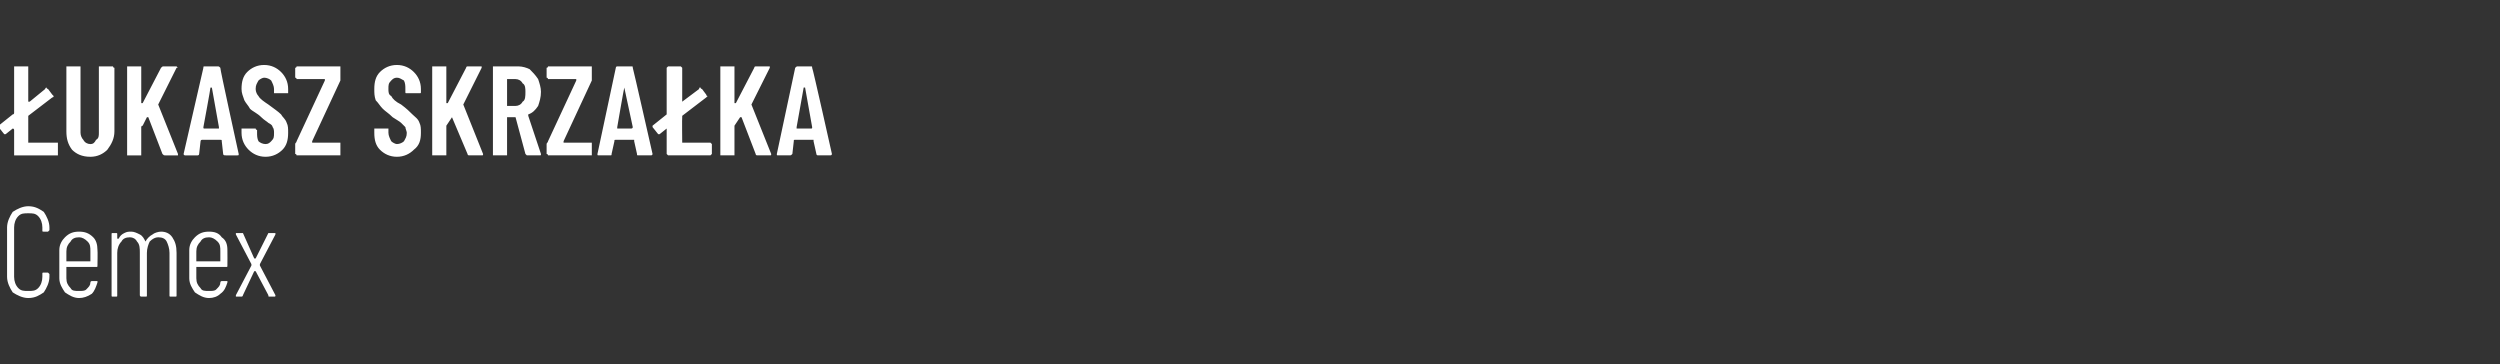 <?xml version="1.0" standalone="no"?><!DOCTYPE svg PUBLIC "-//W3C//DTD SVG 1.1//EN" "http://www.w3.org/Graphics/SVG/1.1/DTD/svg11.dtd"><svg xmlns="http://www.w3.org/2000/svg" version="1.1" width="177px" height="25.8px" viewBox="0 -2 177 25.8" style="top:-2px"><rect x="0" y="-2" width="177" height="25.8" fill="#333333" stroke="none"/><desc>ukasz Skrza ka Cemex</desc><defs/><g id="Polygon57997"><path d="m2 19.1c-.4 0-.8-.2-1.1-.4c-.2-.3-.4-.7-.4-1.1c0 0 0-3.5 0-3.5c0-.4.2-.8.4-1.1c.3-.2.7-.4 1.1-.4c.5 0 .8.2 1.1.4c.2.3.4.7.4 1.1c0 0 0 .2 0 .2c0 0 0 0-.1.1c0 0 0 0 0 0c0 0-.3 0-.3 0c-.1 0-.1 0-.1-.1c0 0 0-.2 0-.2c0-.3-.1-.6-.3-.8c-.2-.2-.4-.2-.7-.2c-.3 0-.5 0-.7.2c-.2.2-.3.5-.3.8c0 0 0 3.5 0 3.5c0 .3.1.6.3.8c.2.2.4.2.7.2c.3 0 .5 0 .7-.2c.2-.2.3-.5.3-.8c0 0 0-.2 0-.2c0-.1 0-.1.1-.1c0 0 .3 0 .3 0c0 0 .1.1.1.1c0 0 0 .2 0 .2c0 .4-.2.8-.4 1.1c-.3.2-.6.4-1.1.4c0 0 0 0 0 0zm4.9-2.3c0 .1 0 .1-.1.1c0 0-2 0-2 0c-.1 0-.1 0-.1 0c0 0 0 .8 0 .8c0 .3.1.5.3.7c.1.2.3.2.6.2c.2 0 .4 0 .5-.1c.2-.2.3-.3.3-.5c0-.1.1-.1.1-.1c0 0 .3 0 .3 0c0 0 0 0 .1 0c0 0 0 .1 0 .1c0 0 0 0 0 0c-.1.3-.2.6-.4.8c-.3.2-.6.3-.9.3c-.4 0-.7-.2-1-.4c-.2-.3-.4-.6-.4-1c0 0 0-2 0-2c0-.4.2-.7.4-.9c.3-.3.6-.4 1-.4c.4 0 .7.1 1 .4c.2.2.3.5.3.9c.02.04 0 1.1 0 1.1c0 0 .02.01 0 0zm-1.3-2c-.3 0-.5.1-.6.3c-.2.2-.3.4-.3.7c0 0 0 .7 0 .7c0 0 0 0 .1 0c0 0 1.6 0 1.6 0c0 0 0 0 0 0c0 0 0-.7 0-.7c0-.3 0-.5-.2-.7c-.2-.2-.4-.3-.6-.3c0 0 0 0 0 0zm5.8-.4c.3 0 .6.1.8.4c.2.3.3.6.3 1.1c0 0 0 3 0 3c0 .1 0 .1-.1.1c0 0-.3 0-.3 0c-.1 0-.1 0-.1-.1c0 0 0-3 0-3c0-.3-.1-.6-.2-.8c-.1-.2-.3-.3-.6-.3c-.2 0-.4.1-.6.3c-.1.2-.2.5-.2.8c0 0 0 3 0 3c0 .1 0 .1-.1.1c0 0-.3 0-.3 0c0 0-.1 0-.1-.1c0 0 0-3 0-3c0-.3 0-.6-.2-.8c-.1-.2-.3-.3-.5-.3c-.3 0-.5.1-.6.3c-.2.2-.3.5-.3.8c0 0 0 3 0 3c0 .1 0 .1-.1.1c0 0-.2 0-.2 0c-.1 0-.1 0-.1-.1c0 0 0-4.3 0-4.3c0-.1 0-.1.1-.1c0 0 .2 0 .2 0c.1 0 .1 0 .1.1c0 0 0 .3 0 .3c0 0 0 0 .1 0c0 0 0 0 0 0c.1-.2.2-.3.4-.4c.2-.1.3-.1.5-.1c.2 0 .4.1.6.2c.2.1.3.3.4.5c0 0 0 0 0 0c.1-.2.3-.4.5-.5c.1-.1.4-.2.6-.2c0 0 0 0 0 0zm4.7 2.4c0 .1 0 .1-.1.1c0 0-2.1 0-2.1 0c0 0 0 0 0 0c0 0 0 .8 0 .8c0 .3.1.5.3.7c.1.2.3.2.6.2c.2 0 .4 0 .5-.1c.2-.2.3-.3.3-.5c0-.1.1-.1.1-.1c0 0 .3 0 .3 0c0 0 0 0 .1 0c0 0 0 .1 0 .1c0 0 0 0 0 0c-.1.3-.2.6-.5.8c-.2.2-.5.3-.8.3c-.4 0-.7-.2-1-.4c-.2-.3-.4-.6-.4-1c0 0 0-2 0-2c0-.4.2-.7.4-.9c.3-.3.6-.4 1-.4c.4 0 .7.1.9.4c.3.2.4.5.4.9c.01.04 0 1.1 0 1.1c0 0 .01.01 0 0zm-1.3-2c-.3 0-.5.1-.6.3c-.2.2-.3.4-.3.7c0 0 0 .7 0 .7c0 0 0 0 0 0c0 0 1.7 0 1.7 0c0 0 0 0 0 0c0 0 0-.7 0-.7c0-.3 0-.5-.2-.7c-.2-.2-.4-.3-.6-.3c0 0 0 0 0 0zm1.9 4.2c0 0 0 0 0 0c0-.1 0-.1 0-.1c0 0 1.1-2.1 1.1-2.1c0-.1 0-.1 0-.1c0 0-1.1-2.1-1.1-2.1c0 0 0-.1 0-.1c0 0 0 0 0 0c0 0 .4 0 .4 0c0 0 .1 0 .1 0c0 0 .8 1.8.8 1.8c.1 0 .1 0 .1 0c0 0 0 0 0 0c0 0 .9-1.8.9-1.8c0 0 0 0 .1 0c0 0 .3 0 .3 0c0 0 .1 0 .1 0c0 0 0 0 0 .1c0 0-1.1 2.1-1.1 2.1c0 0 0 0 0 .1c0 0 1.1 2.1 1.1 2.1c0 0 0 0 0 0c0 .1 0 .1-.1.1c0 0-.3 0-.3 0c-.1 0-.1 0-.1-.1c0 0-.9-1.7-.9-1.7c0 0 0 0 0 0c0 0 0 0-.1 0c0 0-.8 1.7-.8 1.7c0 .1-.1.1-.1.1c-.03 0-.4 0-.4 0c0 0 .03 0 0 0z" stroke="none" fill="#fff"/></g><g id="Polygon57996"><path d="m2 8.1c0 0 0 0 0 0c0 0 2 0 2 0c0 0 0 0 .1 0c0 .1 0 .1 0 .1c0 0 0 .7 0 .7c0 0 0 0 0 .1c-.1 0-.1 0-.1 0c0 0-2.9 0-2.9 0c-.1 0-.1 0-.1 0c0-.1 0-.1 0-.1c0 0 0-1.7 0-1.7c0-.1-.1-.1-.1-.1c0 0 0 0 0 0c0 0-.5.4-.5.4c0 0 0 0 0 0c-.1 0-.1 0-.1 0c0 0-.4-.5-.4-.5c0 0 0 0 0 0c0-.1 0-.1 0-.1c0 0 1-.8 1-.8c0 0 .1 0 .1-.1c0 0 0-3.2 0-3.2c0 0 0 0 0-.1c0 0 0 0 .1 0c0 0 .8 0 .8 0c0 0 0 0 .1 0c0 .1 0 .1 0 .1c0 0 0 2.4 0 2.4c0 0 0 0 0 0c0 0 0 0 .1 0c0 0 1.1-.9 1.1-.9c0-.1.1-.1.1-.1c0 0 0 .1.1.1c0 0 .3.4.3.4c.1.1.1.1.1.1c0 0 0 .1-.1.1c0 0-1.7 1.3-1.7 1.3c0 .1 0 .1 0 .1c0 0 0 1.8 0 1.8c0 0 0-.04 0 0zm4.4 1c-.6 0-1-.2-1.3-.5c-.3-.4-.4-.8-.4-1.3c0 0 0-4.5 0-4.5c0 0 0 0 0-.1c0 0 0 0 .1 0c0 0 .8 0 .8 0c0 0 0 0 .1 0c0 .1 0 .1 0 .1c0 0 0 4.6 0 4.6c0 .2.1.4.2.5c.1.2.3.3.5.3c.2 0 .3-.1.4-.3c.2-.1.2-.3.2-.5c0 0 0-4.6 0-4.6c0 0 0 0 0-.1c.1 0 .1 0 .1 0c0 0 .8 0 .8 0c.1 0 .1 0 .1 0c0 .1.1.1.1.1c0 0 0 4.5 0 4.5c0 .5-.2.9-.5 1.3c-.3.3-.7.5-1.2.5c0 0 0 0 0 0zm2.7-.1c0 0-.1 0-.1 0c0-.1 0-.1 0-.1c0 0 0-6.1 0-6.1c0 0 0 0 0-.1c0 0 .1 0 .1 0c0 0 .8 0 .8 0c.1 0 .1 0 .1 0c0 .1 0 .1 0 .1c0 0 0 2.5 0 2.5c0 0 0 0 .1 0c0 0 0 0 0 0c0 0 1.3-2.5 1.3-2.5c.1-.1.1-.1.2-.1c0 0 .9 0 .9 0c0 0 0 0 0 0c.1.1.1.1 0 .1c0 0-1.3 2.6-1.3 2.6c0 0 0 0 0 0c0 0 1.4 3.5 1.4 3.5c0 0 0 0 0 0c0 .1 0 .1 0 .1c0 0-.9 0-.9 0c-.1 0-.1 0-.2-.1c0 0-1-2.6-1-2.6c0 0 0 0-.1 0c0 0 0 0 0 0c0 0-.3.6-.3.6c-.1 0-.1.1-.1.1c0 0 0 1.9 0 1.9c0 0 0 0 0 .1c0 0 0 0-.1 0c.03 0-.8 0-.8 0c0 0 0 0 0 0zm6.9 0c-.1 0-.2 0-.2-.1c0 0-.1-.9-.1-.9c0-.1 0-.1-.1-.1c0 0-1.3 0-1.3 0c0 0-.1 0-.1.1c0 0-.1.9-.1.9c0 .1-.1.1-.1.1c0 0-.9 0-.9 0c0 0-.1 0-.1-.1c0 0 1.4-6.1 1.4-6.1c0-.1 0-.1.1-.1c0 0 .9 0 .9 0c.1 0 .1 0 .2.1c-.04 0 1.3 6.1 1.3 6.1c0 0-.01.02 0 0c0 .1 0 .1-.1.1c-.01 0-.8 0-.8 0c0 0-.04 0 0 0zm-1.6-2c0 .1 0 .1.1.1c0 0 1 0 1 0c0 0 0 0 0-.1c0 0-.5-2.8-.5-2.8c0 0 0 0-.1 0c0 0 0 0 0 0c.02 0-.5 2.8-.5 2.8c0 0 .01.05 0 0zm4.4 2.1c-.5 0-.9-.2-1.2-.5c-.3-.3-.5-.7-.5-1.2c0 0 0-.2 0-.2c0 0 0 0 0-.1c.1 0 .1 0 .1 0c0 0 .8 0 .8 0c.1 0 .1 0 .1 0c0 .1.1.1.1.1c0 0 0 .2 0 .2c0 .2 0 .4.1.6c.1.1.3.2.5.2c.2 0 .3-.1.4-.2c.2-.2.2-.3.2-.6c0-.1 0-.3-.1-.4c0-.1-.1-.2-.3-.3c-.1-.1-.3-.2-.5-.4c-.3-.3-.6-.4-.8-.6c-.1-.2-.3-.4-.4-.6c-.1-.3-.2-.5-.2-.8c0-.5.1-.9.4-1.2c.3-.3.7-.5 1.2-.5c.5 0 .9.2 1.2.5c.3.3.5.7.5 1.2c0 0 0 .2 0 .2c0 .1 0 .1 0 .1c0 0-.1 0-.1 0c0 0-.8 0-.8 0c0 0-.1 0-.1 0c0 0 0 0 0-.1c0 0 0-.2 0-.2c0-.2-.1-.4-.2-.6c-.1-.1-.3-.2-.5-.2c-.1 0-.3.1-.4.2c-.1.2-.2.3-.2.6c0 .2.1.4.2.5c.1.2.4.4.7.6c.4.3.7.5.9.7c.1.2.3.3.4.6c.1.2.1.4.1.7c0 .5-.1.9-.4 1.2c-.3.3-.7.5-1.2.5c0 0 0 0 0 0zm2.3-.1c-.1 0-.1 0-.1 0c0-.1-.1-.1-.1-.1c0 0 0-.7 0-.7c0-.1.1-.1.1-.2c0 0 2-4.3 2-4.3c0-.1 0-.1 0-.1c0 0 0 0 0 0c0 0-1.9 0-1.9 0c-.1 0-.1 0-.1 0c0-.1-.1-.1-.1-.1c0 0 0-.7 0-.7c0 0 .1 0 .1-.1c0 0 0 0 .1 0c0 0 2.9 0 2.9 0c0 0 .1 0 .1 0c0 .1 0 .1 0 .1c0 0 0 .7 0 .7c0 .1 0 .1 0 .2c0 0-2 4.3-2 4.3c0 .1 0 .1 0 .1c0 0 0 0 0 0c0 0 1.9 0 1.9 0c0 0 .1 0 .1 0c0 .1 0 .1 0 .1c0 0 0 .7 0 .7c0 0 0 0 0 .1c0 0-.1 0-.1 0c0 0-2.9 0-2.9 0c0 0-.05 0 0 0zm7 .1c-.5 0-.9-.2-1.2-.5c-.3-.3-.4-.7-.4-1.2c0 0 0-.2 0-.2c0 0 0 0 0-.1c0 0 .1 0 .1 0c0 0 .8 0 .8 0c0 0 .1 0 .1 0c0 .1 0 .1 0 .1c0 0 0 .2 0 .2c0 .2.1.4.2.6c.1.1.3.2.4.2c.2 0 .4-.1.5-.2c.1-.2.2-.3.2-.6c0-.1-.1-.3-.1-.4c-.1-.1-.2-.2-.3-.3c-.1-.1-.3-.2-.6-.4c-.3-.3-.5-.4-.7-.6c-.2-.2-.3-.4-.5-.6c-.1-.3-.1-.5-.1-.8c0-.5.1-.9.4-1.2c.3-.3.7-.5 1.2-.5c.5 0 .9.2 1.2.5c.3.3.5.7.5 1.2c0 0 0 .2 0 .2c0 .1 0 .1-.1.1c0 0 0 0 0 0c0 0-.9 0-.9 0c0 0 0 0 0 0c-.1 0-.1 0-.1-.1c0 0 0-.2 0-.2c0-.2 0-.4-.1-.6c-.2-.1-.3-.2-.5-.2c-.2 0-.3.1-.4.2c-.2.2-.2.3-.2.6c0 .2 0 .4.2.5c.1.2.3.4.7.6c.4.3.6.5.8.7c.2.2.4.3.5.6c.1.2.1.4.1.7c0 .5-.1.9-.5 1.2c-.3.3-.7.5-1.2.5c0 0 0 0 0 0zm2.6-.1c-.1 0-.1 0-.1 0c0-.1 0-.1 0-.1c0 0 0-6.1 0-6.1c0 0 0 0 0-.1c0 0 0 0 .1 0c0 0 .8 0 .8 0c0 0 .1 0 .1 0c0 .1 0 .1 0 .1c0 0 0 2.5 0 2.5c0 0 0 0 0 0c0 0 0 0 .1 0c0 0 1.3-2.5 1.3-2.5c0-.1.1-.1.1-.1c0 0 .9 0 .9 0c.1 0 .1 0 .1 0c0 .1 0 .1 0 .1c0 0-1.3 2.6-1.3 2.6c0 0 0 0 0 0c0 0 1.4 3.5 1.4 3.5c0 0 0 0 0 0c0 .1 0 .1-.1.1c0 0-.9 0-.9 0c0 0-.1 0-.1-.1c0 0-1.1-2.6-1.1-2.6c0 0 0 0 0 0c0 0 0 0 0 0c0 0-.4.6-.4.6c0 0 0 .1 0 .1c0 0 0 1.9 0 1.9c0 0 0 0 0 .1c0 0-.1 0-.1 0c0 0-.8 0-.8 0c0 0-.03 0 0 0zm6.6 0c0 0 0 0-.1-.1c0 0-.7-2.6-.7-2.6c0 0-.1 0-.1 0c0 0-.5 0-.5 0c0 0 0 0 0 0c0 0 0 2.6 0 2.6c0 0 0 0 0 .1c-.1 0-.1 0-.1 0c0 0-.8 0-.8 0c-.1 0-.1 0-.1 0c0-.1 0-.1 0-.1c0 0 0-6.1 0-6.1c0 0 0 0 0-.1c0 0 0 0 .1 0c0 0 1.7 0 1.7 0c.3 0 .6.1.8.2c.2.2.4.4.6.7c.1.3.2.6.2.9c0 .4-.1.7-.2 1c-.2.3-.4.5-.7.6c0 0 0 0 0 .1c0 0 .9 2.7.9 2.7c0 0 0 0 0 0c0 .1 0 .1-.1.1c.01 0-.9 0-.9 0c0 0 .05 0 0 0zm-1.4-5.4c0 0 0 0 0 0c0 0 0 1.8 0 1.8c0 .1 0 .1 0 .1c0 0 .6 0 .6 0c.2 0 .4-.1.5-.3c.2-.1.2-.4.2-.7c0-.2 0-.5-.2-.6c-.1-.2-.3-.3-.5-.3c-.01 0-.6 0-.6 0c0 0 .05 0 0 0zm3 5.4c-.1 0-.1 0-.1 0c0-.1-.1-.1-.1-.1c0 0 0-.7 0-.7c0-.1.1-.1.1-.2c0 0 2-4.3 2-4.3c0-.1 0-.1 0-.1c0 0 0 0 0 0c0 0-1.9 0-1.9 0c-.1 0-.1 0-.1 0c0-.1-.1-.1-.1-.1c0 0 0-.7 0-.7c0 0 .1 0 .1-.1c0 0 0 0 .1 0c0 0 2.9 0 2.9 0c0 0 .1 0 .1 0c0 .1 0 .1 0 .1c0 0 0 .7 0 .7c0 .1 0 .1 0 .2c0 0-2 4.3-2 4.3c0 .1 0 .1 0 .1c0 0 0 0 0 0c0 0 1.9 0 1.9 0c0 0 .1 0 .1 0c0 .1 0 .1 0 .1c0 0 0 .7 0 .7c0 0 0 0 0 .1c0 0-.1 0-.1 0c0 0-2.9 0-2.9 0c0 0-.05 0 0 0zm6.3 0c-.1 0-.1 0-.1-.1c0 0-.2-.9-.2-.9c0-.1 0-.1 0-.1c0 0-1.3 0-1.3 0c-.1 0-.1 0-.1.1c0 0-.2.9-.2.9c0 .1 0 .1-.1.1c0 0-.8 0-.8 0c-.1 0-.1 0-.1-.1c0 0 1.3-6.1 1.3-6.1c0-.1.1-.1.1-.1c0 0 1 0 1 0c.1 0 .1 0 .1.1c.02 0 1.4 6.1 1.4 6.1c0 0-.05.02 0 0c0 .1-.1.1-.1.1c-.05 0-.9 0-.9 0c0 0 .02 0 0 0zm-1.5-2c0 .1 0 .1 0 .1c0 0 1 0 1 0c0 0 .1 0 .1-.1c0 0-.6-2.8-.6-2.8c0 0 0 0 0 0c0 0 0 0 0 0c-.02 0-.5 2.8-.5 2.8c0 0-.03.05 0 0zm4.6 1.1c0 0 0 0 0 0c0 0 2 0 2 0c0 0 0 0 0 0c.1.1.1.1.1.1c0 0 0 .7 0 .7c0 0 0 0-.1.1c0 0 0 0 0 0c0 0-3 0-3 0c0 0 0 0 0 0c-.1-.1-.1-.1-.1-.1c0 0 0-1.7 0-1.7c0-.1 0-.1 0-.1c0 0 0 0 0 0c0 0-.5.4-.5.4c0 0 0 0-.1 0c0 0 0 0 0 0c0 0-.4-.5-.4-.5c0 0 0 0 0 0c0-.1 0-.1 0-.1c0 0 1-.8 1-.8c0 0 0 0 0-.1c0 0 0-3.2 0-3.2c0 0 0 0 .1-.1c0 0 0 0 0 0c0 0 .9 0 .9 0c0 0 0 0 0 0c.1.1.1.1.1.1c0 0 0 2.4 0 2.4c0 0 0 0 0 0c0 0 0 0 0 0c0 0 1.2-.9 1.2-.9c0-.1 0-.1.1-.1c0 0 0 .1.1.1c0 0 .3.4.3.4c0 .1.1.1.1.1c0 0-.1.1-.1.1c0 0-1.7 1.3-1.7 1.3c0 .1 0 .1 0 .1c-.02 0 0 1.8 0 1.8c0 0-.02-.04 0 0zm2.8.9c-.1 0-.1 0-.1 0c0-.1 0-.1 0-.1c0 0 0-6.1 0-6.1c0 0 0 0 0-.1c0 0 0 0 .1 0c0 0 .8 0 .8 0c0 0 .1 0 .1 0c0 .1 0 .1 0 .1c0 0 0 2.5 0 2.5c0 0 0 0 0 0c0 0 .1 0 .1 0c0 0 1.3-2.5 1.3-2.5c0-.1.1-.1.1-.1c0 0 .9 0 .9 0c.1 0 .1 0 .1 0c0 .1 0 .1 0 .1c0 0-1.3 2.6-1.3 2.6c0 0 0 0 0 0c0 0 1.4 3.5 1.4 3.5c0 0 0 0 0 0c0 .1 0 .1-.1.1c0 0-.9 0-.9 0c0 0-.1 0-.1-.1c0 0-1-2.6-1-2.6c-.1 0-.1 0-.1 0c0 0 0 0 0 0c0 0-.4.6-.4.6c0 0 0 .1 0 .1c0 0 0 1.9 0 1.9c0 0 0 0 0 .1c0 0-.1 0-.1 0c0 0-.8 0-.8 0c0 0-.03 0 0 0zm6.8 0c0 0-.1 0-.1-.1c0 0-.2-.9-.2-.9c0-.1 0-.1 0-.1c0 0-1.3 0-1.3 0c-.1 0-.1 0-.1.1c0 0-.1.9-.1.9c-.1.1-.1.1-.2.1c0 0-.8 0-.8 0c-.1 0-.1 0-.1-.1c0 0 1.3-6.1 1.3-6.1c.1-.1.1-.1.2-.1c0 0 .9 0 .9 0c.1 0 .1 0 .1.1c.04 0 1.4 6.1 1.4 6.1c0 0-.03.02 0 0c0 .1-.1.1-.1.1c-.03 0-.9 0-.9 0c0 0 .03 0 0 0zm-1.5-2c0 .1 0 .1 0 .1c0 0 1 0 1 0c.1 0 .1 0 .1-.1c0 0-.5-2.8-.5-2.8c-.1 0-.1 0-.1 0c0 0 0 0 0 0c0 0-.5 2.8-.5 2.8c0 0-.02.05 0 0z" stroke="none" fill="#fff"/></g></svg>